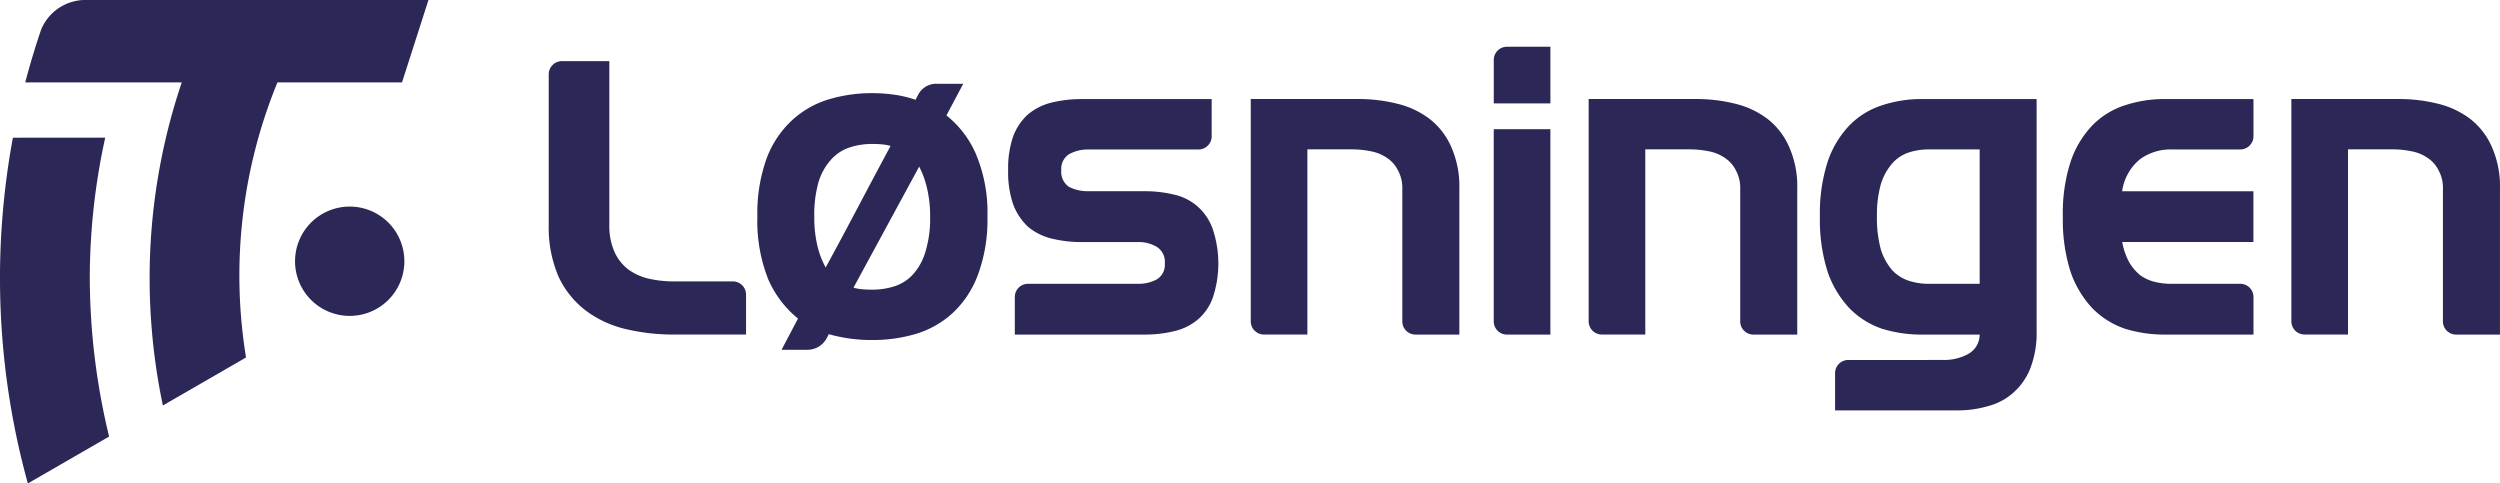 <?xml version="1.0" encoding="UTF-8"?> <svg xmlns="http://www.w3.org/2000/svg" xmlns:xlink="http://www.w3.org/1999/xlink" id="Group_2719" data-name="Group 2719" width="203.7" height="39.392" viewBox="0 0 203.7 39.392"><defs><clipPath id="clip-path"><rect width="203.7" height="39.392" fill="none"></rect></clipPath></defs><g id="svg_1" clip-path="url(#clip-path)"><g id="svg_1-2" data-name="svg_1"><path id="fullLogo" d="M366.956,100.819h8.721a12.952,12.952,0,0,1,3.214.382,7.081,7.081,0,0,1,2.642,1.241,5.849,5.849,0,0,1,1.751,2.26,7.938,7.938,0,0,1,.669,3.438v11.872h-3.573a1.074,1.074,0,0,1-1.074-1.074v-10.8a2.946,2.946,0,0,0-.35-1.5,2.59,2.59,0,0,0-.891-1.018,3.456,3.456,0,0,0-1.305-.542,7.942,7.942,0,0,0-1.623-.159h-3.565v15.087H368.03a1.074,1.074,0,0,1-1.074-1.074Zm-10.312,19.192a10.828,10.828,0,0,1-3.247-.477,6.794,6.794,0,0,1-2.642-1.655,8.285,8.285,0,0,1-1.782-2.96,13.97,13.97,0,0,1-.637-4.519,13.68,13.68,0,0,1,.637-4.488,7.927,7.927,0,0,1,1.782-2.96,6.485,6.485,0,0,1,2.642-1.623,10.207,10.207,0,0,1,3.247-.509h7.225v3.032a1.074,1.074,0,0,1-1.074,1.074h-5.61a4.249,4.249,0,0,0-2.515.764,4.065,4.065,0,0,0-1.5,2.642h10.694v4.138H353.175a5.4,5.4,0,0,0,.573,1.655,3.953,3.953,0,0,0,.891,1.05,3.5,3.5,0,0,0,1.178.541,5.632,5.632,0,0,0,1.369.159h5.61a1.074,1.074,0,0,1,1.074,1.074v3.064ZM338.6,122.08a4.064,4.064,0,0,0,2.005-.477,1.817,1.817,0,0,0,.955-1.591h-4.711a10.821,10.821,0,0,1-3.246-.477,6.79,6.79,0,0,1-2.642-1.655,8.294,8.294,0,0,1-1.782-2.96,13.97,13.97,0,0,1-.637-4.519,13.681,13.681,0,0,1,.637-4.488,7.937,7.937,0,0,1,1.782-2.96,6.481,6.481,0,0,1,2.642-1.623,10.2,10.2,0,0,1,3.246-.509H346.2v18.874a8.077,8.077,0,0,1-.509,3.056,5.165,5.165,0,0,1-1.4,2.005,4.967,4.967,0,0,1-2.037,1.082,8.793,8.793,0,0,1-2.514.35h-9.962v-3.033a1.073,1.073,0,0,1,1.074-1.074Zm2.96-6.206V104.925h-4.17a5.105,5.105,0,0,0-1.623.255,3.1,3.1,0,0,0-1.337.891,4.72,4.72,0,0,0-.923,1.687,9.266,9.266,0,0,0-.318,2.642,9.605,9.605,0,0,0,.318,2.673,4.72,4.72,0,0,0,.923,1.687,3.221,3.221,0,0,0,1.337.859,5.09,5.09,0,0,0,1.623.255ZM309.7,100.819h8.721a12.955,12.955,0,0,1,3.215.382,7.084,7.084,0,0,1,2.642,1.241,5.849,5.849,0,0,1,1.75,2.26,7.946,7.946,0,0,1,.668,3.438v11.872h-3.573a1.074,1.074,0,0,1-1.074-1.073v-10.8a2.941,2.941,0,0,0-.35-1.5,2.591,2.591,0,0,0-.891-1.018,3.457,3.457,0,0,0-1.305-.542,7.939,7.939,0,0,0-1.623-.159h-3.565v15.087h-3.541a1.074,1.074,0,0,1-1.074-1.074Zm-6.66-4.26h3.542v4.615h-4.615V97.633a1.074,1.074,0,0,1,1.074-1.074Zm-1.074,6.719h4.615v16.733h-3.542a1.074,1.074,0,0,1-1.074-1.073Zm-19.8-2.459h8.721a12.954,12.954,0,0,1,3.215.382,7.084,7.084,0,0,1,2.642,1.241,5.849,5.849,0,0,1,1.751,2.26,7.946,7.946,0,0,1,.669,3.438v11.872H295.59a1.074,1.074,0,0,1-1.074-1.073v-10.8a2.941,2.941,0,0,0-.35-1.5,2.589,2.589,0,0,0-.891-1.018,3.46,3.46,0,0,0-1.305-.542,7.95,7.95,0,0,0-1.623-.159h-3.565v15.087h-3.541a1.074,1.074,0,0,1-1.074-1.074Zm-18.151,15.055h8.952a3.122,3.122,0,0,0,1.528-.35,1.376,1.376,0,0,0,.669-1.3,1.439,1.439,0,0,0-.669-1.369,2.915,2.915,0,0,0-1.528-.382h-4.519a10.1,10.1,0,0,1-2.515-.287,4.756,4.756,0,0,1-1.91-.955,4.862,4.862,0,0,1-1.209-1.814,8.119,8.119,0,0,1-.414-2.8,8.005,8.005,0,0,1,.414-2.769,4.574,4.574,0,0,1,1.209-1.783,4.774,4.774,0,0,1,1.91-.955,10.139,10.139,0,0,1,2.515-.286h10.535v3.032a1.074,1.074,0,0,1-1.073,1.074h-8.952a3.153,3.153,0,0,0-1.591.382,1.4,1.4,0,0,0-.637,1.3,1.462,1.462,0,0,0,.637,1.369,3.39,3.39,0,0,0,1.591.35h4.52a9.987,9.987,0,0,1,2.483.286,4.322,4.322,0,0,1,1.91.987,4.386,4.386,0,0,1,1.21,1.845,8.831,8.831,0,0,1,0,5.539,4.169,4.169,0,0,1-1.21,1.782,4.51,4.51,0,0,1-1.91.955,9.986,9.986,0,0,1-2.483.286H262.943v-3.064a1.074,1.074,0,0,1,1.074-1.074Zm-18.738,2.832a8.452,8.452,0,0,1-2.419-3.183,12.825,12.825,0,0,1-.891-5.124,13.128,13.128,0,0,1,.732-4.679,8.04,8.04,0,0,1,2.005-3.087,7.623,7.623,0,0,1,2.96-1.751,12.114,12.114,0,0,1,3.66-.541,12.875,12.875,0,0,1,1.814.127,9.2,9.2,0,0,1,1.719.414c.079-.158.164-.322.255-.492a1.653,1.653,0,0,1,1.519-.813h2.109l-1.369,2.578a8.136,8.136,0,0,1,2.419,3.183,12.269,12.269,0,0,1,.923,5.06,12.893,12.893,0,0,1-.764,4.71,8.142,8.142,0,0,1-2.037,3.119,7.789,7.789,0,0,1-2.992,1.719,12.394,12.394,0,0,1-3.6.509,12.691,12.691,0,0,1-3.533-.477l-.169.323a1.777,1.777,0,0,1-1.573.95h-2.109Zm2.259-4.169q1.368-2.515,2.642-4.933t2.642-4.965a4.033,4.033,0,0,0-.7-.127q-.351-.032-.8-.032a5.8,5.8,0,0,0-1.846.287,3.483,3.483,0,0,0-1.5.986,4.789,4.789,0,0,0-1.019,1.814,9.634,9.634,0,0,0-.35,2.833,9.9,9.9,0,0,0,.255,2.387,7.008,7.008,0,0,0,.668,1.75Zm2.26,1.655a4.041,4.041,0,0,0,.732.127q.382.032.8.032a5.8,5.8,0,0,0,1.846-.287,3.484,3.484,0,0,0,1.5-.986,4.789,4.789,0,0,0,.986-1.815,9.168,9.168,0,0,0,.382-2.864,9.616,9.616,0,0,0-.255-2.323,7.225,7.225,0,0,0-.637-1.751Zm-23.752-18.46h3.86v13.3a5.291,5.291,0,0,0,.413,2.228,3.783,3.783,0,0,0,1.114,1.432,4.537,4.537,0,0,0,1.687.764,9.087,9.087,0,0,0,2.069.223h4.783a1.074,1.074,0,0,1,1.074,1.074v3.255h-5.856a16.8,16.8,0,0,1-3.946-.445,8.772,8.772,0,0,1-3.247-1.5,7.407,7.407,0,0,1-2.228-2.769,10.15,10.15,0,0,1-.8-4.265V98.806a1.073,1.073,0,0,1,1.074-1.074Zm0,0" transform="translate(-180.256 -92.75)" fill="#2b2756"></path><g id="logoMark"><path id="logoMark_CompoundPathItem_" data-name="logoMark &lt;CompoundPathItem&gt;" d="M5.172,133.162A62.8,62.8,0,0,0,6.39,161.333l6.621-3.822A55.37,55.37,0,0,1,11.436,144.6a53.6,53.6,0,0,1,1.258-11.441Zm0,0" transform="translate(-4.121 -121.942)" fill="#2b2756"></path><path id="logoMark_CompoundPathItem_2" data-name="logoMark &lt;CompoundPathItem&gt;" d="M19.027,77.747a3.9,3.9,0,0,0-3.46,2.425q-.721,2.121-1.291,4.291H27.029a49.881,49.881,0,0,0-2.618,15.941,50.6,50.6,0,0,0,1.08,10.382l6.776-3.913a41.436,41.436,0,0,1,2.558-22.41h10.15l2.156-6.716Zm0,0" transform="translate(-12.22 -77.747)" fill="#2b2756"></path><path id="logoMark_CompoundPathItem_3" data-name="logoMark &lt;CompoundPathItem&gt;" d="M131.764,165.338a4.454,4.454,0,1,1-4.454-4.454,4.454,4.454,0,0,1,4.454,4.454Zm0,0" transform="translate(-98.816 -144.052)" fill="#2b2756"></path></g></g></g></svg> 